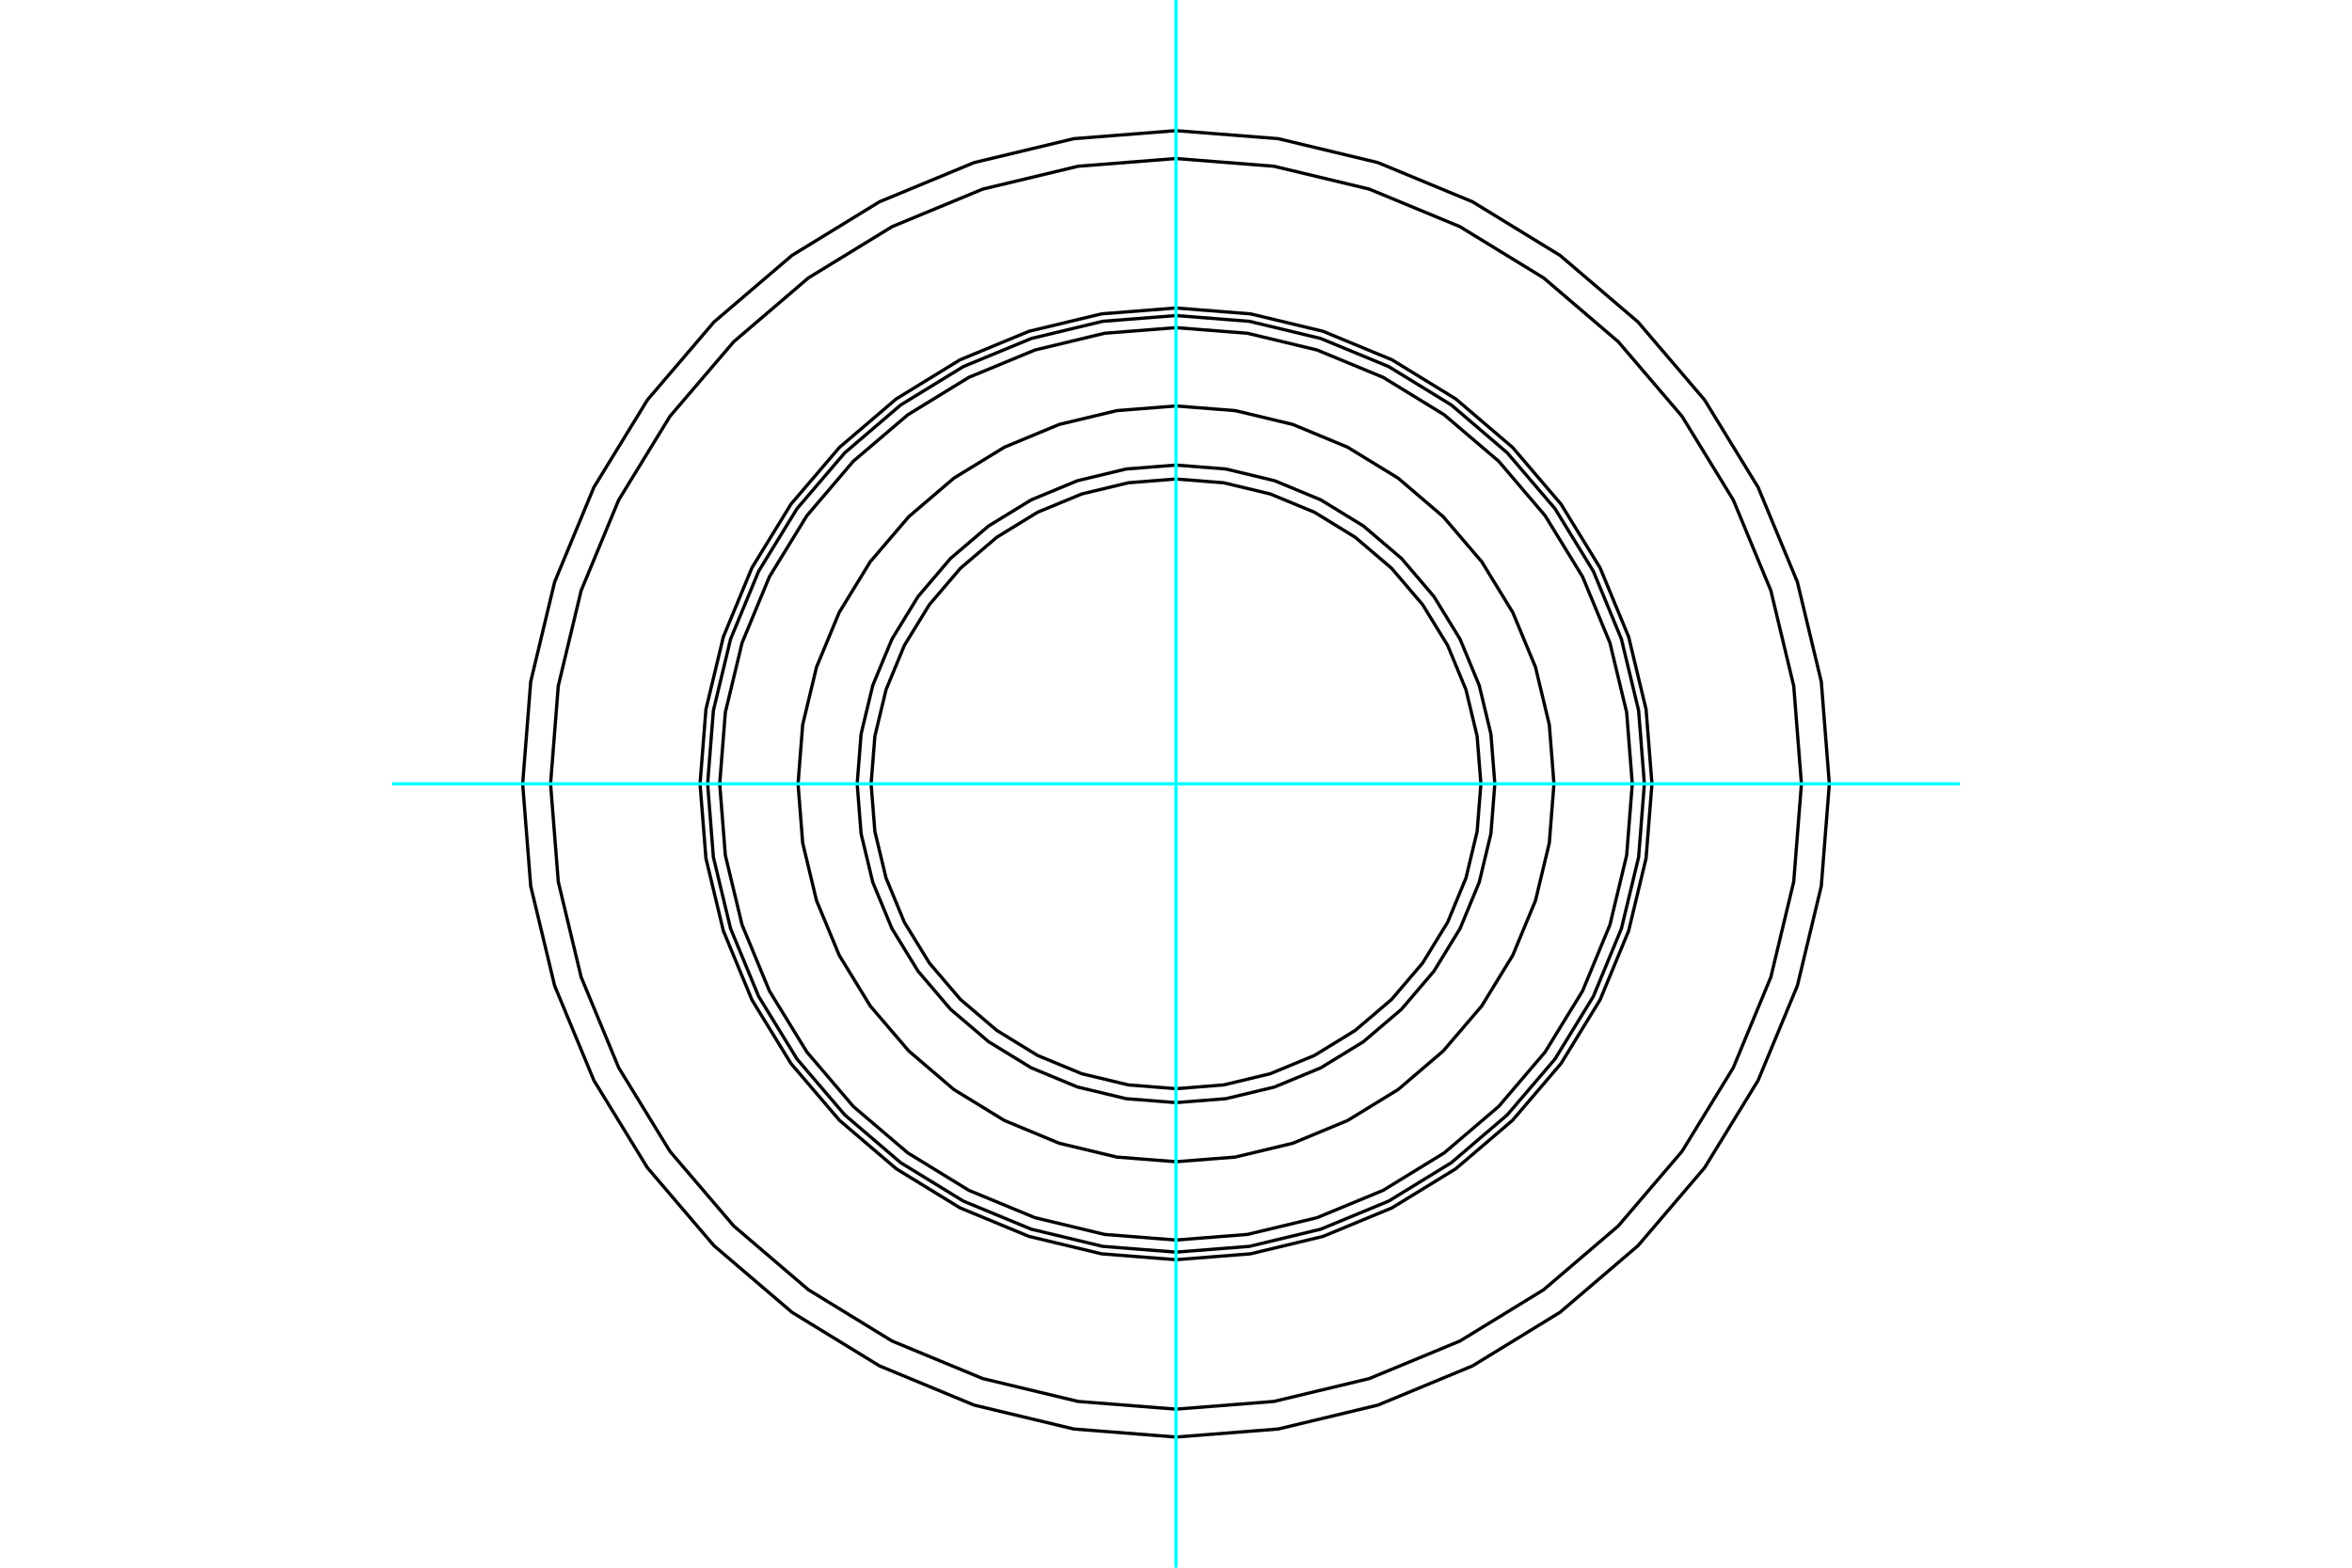 <?xml version="1.0" standalone="no"?>
<!DOCTYPE svg PUBLIC "-//W3C//DTD SVG 1.1//EN"
	"http://www.w3.org/Graphics/SVG/1.1/DTD/svg11.dtd">
<svg xmlns="http://www.w3.org/2000/svg" height="100%" width="100%" viewBox="0 0 36000 24000">
	<rect x="-1800" y="-1200" width="39600" height="26400" style="fill:#FFF"/>
	<g style="fill:none; fill-rule:evenodd" transform="matrix(1 0 0 1 0 0)">
		<g style="fill:none; stroke:#000; stroke-width:50; shape-rendering:geometricPrecision">
			<polyline points="22667,12000 22609,11270 22438,10558 22158,9881 21775,9257 21300,8700 20743,8225 20119,7842 19442,7562 18730,7391 18000,7333 17270,7391 16558,7562 15881,7842 15257,8225 14700,8700 14225,9257 13842,9881 13562,10558 13391,11270 13333,12000 13391,12730 13562,13442 13842,14119 14225,14743 14700,15300 15257,15775 15881,16158 16558,16438 17270,16609 18000,16667 18730,16609 19442,16438 20119,16158 20743,15775 21300,15300 21775,14743 22158,14119 22438,13442 22609,12730 22667,12000"/>
			<polyline points="22880,12000 22820,11237 22641,10492 22348,9785 21948,9132 21451,8549 20868,8052 20215,7652 19508,7359 18763,7180 18000,7120 17237,7180 16492,7359 15785,7652 15132,8052 14549,8549 14052,9132 13652,9785 13359,10492 13180,11237 13120,12000 13180,12763 13359,13508 13652,14215 14052,14868 14549,15451 15132,15948 15785,16348 16492,16641 17237,16820 18000,16880 18763,16820 19508,16641 20215,16348 20868,15948 21451,15451 21948,14868 22348,14215 22641,13508 22820,12763 22880,12000"/>
			<polyline points="23785,12000 23714,11095 23502,10212 23154,9374 22680,8600 22090,7910 21400,7320 20626,6846 19788,6498 18905,6286 18000,6215 17095,6286 16212,6498 15374,6846 14600,7320 13910,7910 13320,8600 12846,9374 12498,10212 12286,11095 12215,12000 12286,12905 12498,13788 12846,14626 13320,15400 13910,16090 14600,16680 15374,17154 16212,17502 17095,17714 18000,17785 18905,17714 19788,17502 20626,17154 21400,16680 22090,16090 22680,15400 23154,14626 23502,13788 23714,12905 23785,12000"/>
			<polyline points="25169,12000 25081,10878 24818,9785 24388,8745 23800,7786 23069,6931 22214,6200 21255,5612 20215,5182 19122,4919 18000,4831 16878,4919 15785,5182 14745,5612 13786,6200 12931,6931 12200,7786 11612,8745 11182,9785 10919,10878 10831,12000 10919,13122 11182,14215 11612,15255 12200,16214 12931,17069 13786,17800 14745,18388 15785,18818 16878,19081 18000,19169 19122,19081 20215,18818 21255,18388 22214,17800 23069,17069 23800,16214 24388,15255 24818,14215 25081,13122 25169,12000"/>
			<polyline points="24984,12000 24898,10907 24642,9842 24223,8829 23650,7895 22939,7061 22105,6350 21171,5777 20158,5358 19093,5102 18000,5016 16907,5102 15842,5358 14829,5777 13895,6350 13061,7061 12350,7895 11777,8829 11358,9842 11102,10907 11016,12000 11102,13093 11358,14158 11777,15171 12350,16105 13061,16939 13895,17650 14829,18223 15842,18642 16907,18898 18000,18984 19093,18898 20158,18642 21171,18223 22105,17650 22939,16939 23650,16105 24223,15171 24642,14158 24898,13093 24984,12000"/>
			<polyline points="25285,12000 25195,10860 24928,9749 24491,8693 23893,7718 23151,6849 22282,6107 21307,5509 20251,5072 19140,4805 18000,4715 16860,4805 15749,5072 14693,5509 13718,6107 12849,6849 12107,7718 11509,8693 11072,9749 10805,10860 10715,12000 10805,13140 11072,14251 11509,15307 12107,16282 12849,17151 13718,17893 14693,18491 15749,18928 16860,19195 18000,19285 19140,19195 20251,18928 21307,18491 22282,17893 23151,17151 23893,16282 24491,15307 24928,14251 25195,13140 25285,12000"/>
			<polyline points="27573,12000 27455,10502 27105,9042 26530,7654 25745,6373 24769,5231 23627,4255 22346,3470 20958,2895 19498,2545 18000,2427 16502,2545 15042,2895 13654,3470 12373,4255 11231,5231 10255,6373 9470,7654 8895,9042 8545,10502 8427,12000 8545,13498 8895,14958 9470,16346 10255,17627 11231,18769 12373,19745 13654,20530 15042,21105 16502,21455 18000,21573 19498,21455 20958,21105 22346,20530 23627,19745 24769,18769 25745,17627 26530,16346 27105,14958 27455,13498 27573,12000"/>
			<polyline points="28000,12000 27877,10436 27511,8910 26910,7460 26090,6122 25071,4929 23878,3910 22540,3090 21090,2489 19564,2123 18000,2000 16436,2123 14910,2489 13460,3090 12122,3910 10929,4929 9910,6122 9090,7460 8489,8910 8123,10436 8000,12000 8123,13564 8489,15090 9090,16540 9910,17878 10929,19071 12122,20090 13460,20910 14910,21511 16436,21877 18000,22000 19564,21877 21090,21511 22540,20910 23878,20090 25071,19071 26090,17878 26910,16540 27511,15090 27877,13564 28000,12000"/>
		</g>
		<g style="fill:none; stroke:#0FF; stroke-width:50; shape-rendering:geometricPrecision">
			<line x1="18000" y1="24000" x2="18000" y2="0"/>
			<line x1="6000" y1="12000" x2="30000" y2="12000"/>
		</g>
	</g>
</svg>
